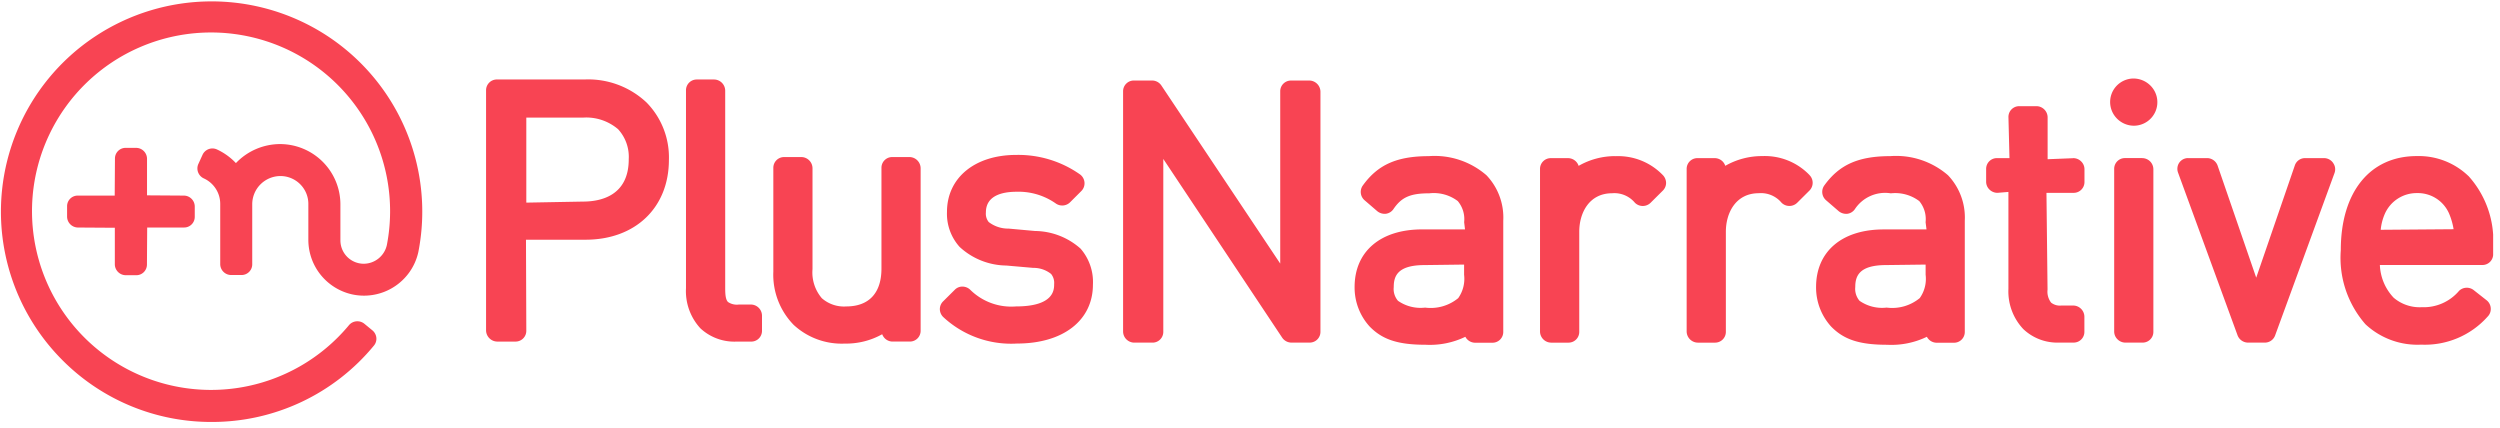 <svg xmlns="http://www.w3.org/2000/svg" fill="none" viewBox="0 0 321 55"><g fill="#F84453" clip-path="url(#a)"><path d="M16.159 35.338h1.347a1.366 1.366 0 0 0 1.362-1.354l.031-4.772h4.744a1.366 1.366 0 0 0 1.364-1.359v-1.344a1.41 1.41 0 0 0-1.399-1.395l-4.73-.032v-4.7a1.41 1.41 0 0 0-1.409-1.396H16.12a1.367 1.367 0 0 0-1.36 1.357l-.031 4.77H9.976a1.364 1.364 0 0 0-1.362 1.358v1.347a1.41 1.41 0 0 0 1.399 1.396l4.731.031v4.696a1.414 1.414 0 0 0 1.399 1.396"/><path d="M27.167.179c-5.35 0-10.58 1.584-15.027 4.55a27 27 0 0 0-9.962 12.12 26.96 26.96 0 0 0-1.538 15.6 27 27 0 0 0 7.404 13.824 26.9 26.9 0 0 0 19.124 7.906h.017a26.9 26.9 0 0 0 11.52-2.566 26.9 26.9 0 0 0 9.31-7.244 1.37 1.37 0 0 0 .31-1.001c-.04-.37-.22-.71-.506-.948l-1.048-.86a1.4 1.4 0 0 0-.874-.307h-.01a1.4 1.4 0 0 0-1.062.478A23.02 23.02 0 0 1 14.79 46.5a22.95 22.95 0 0 1-9.765-12.975 22.9 22.9 0 0 1 1.273-16.178A22.97 22.97 0 0 1 17.972 6.056a23.03 23.03 0 0 1 16.239-.76 22.98 22.98 0 0 1 12.682 10.152 22.9 22.9 0 0 1 2.785 15.988 3.06 3.06 0 0 1-2.972 2.429 3 3 0 0 1-2.119-.878 3 3 0 0 1-.879-2.114V26.22a7.74 7.74 0 0 0-2.278-5.455 7.77 7.77 0 0 0-5.467-2.266 7.86 7.86 0 0 0-5.672 2.443 7.9 7.9 0 0 0-2.458-1.763 1.4 1.4 0 0 0-.556-.118 1.4 1.4 0 0 0-1.258.788l-.556 1.222a1.38 1.38 0 0 0 0 1.115c.14.322.395.581.717.726a3.59 3.59 0 0 1 2.097 3.255v7.739a1.407 1.407 0 0 0 1.398 1.406h1.348a1.37 1.37 0 0 0 1.364-1.359v-7.732a3.62 3.62 0 0 1 1.063-2.554 3.64 3.64 0 0 1 2.558-1.063 3.59 3.59 0 0 1 3.31 2.204c.18.434.274.899.274 1.368v4.652a7.17 7.17 0 0 0 1.587 4.465 7.2 7.2 0 0 0 4.029 2.504 7.155 7.155 0 0 0 7.394-2.894 7.1 7.1 0 0 0 1.115-2.552l.014-.071a26.95 26.95 0 0 0-5.707-22.297 27 27 0 0 0-9.33-7.232A27.1 27.1 0 0 0 27.167.179m47.948 10.026h-11.32a1.384 1.384 0 0 0-1.384 1.377v30.837a1.457 1.457 0 0 0 1.447 1.44h2.345a1.38 1.38 0 0 0 1.375-1.378l-.042-11.702h7.651c6.398 0 10.701-4.12 10.701-10.255a10.06 10.06 0 0 0-2.863-7.355 10.92 10.92 0 0 0-7.91-2.966zm5.615 10.253c0 4.721-3.67 5.425-5.877 5.425l-7.275.134v-10.92h7.342a6.3 6.3 0 0 1 4.443 1.494 5.24 5.24 0 0 1 1.365 3.868m15.668 18.643h-1.52a2.02 2.02 0 0 1-1.398-.323c-.259-.255-.362-.764-.362-1.745v-25.39a1.447 1.447 0 0 0-1.445-1.437h-2.21a1.38 1.38 0 0 0-1.38 1.375V37.01a7.04 7.04 0 0 0 1.852 5.149 6.4 6.4 0 0 0 4.622 1.703h1.91a1.38 1.38 0 0 0 1.376-1.375v-1.948a1.44 1.44 0 0 0-1.44-1.437m20.365-18.936h-2.21a1.377 1.377 0 0 0-1.377 1.374v12.946c0 3.141-1.608 4.861-4.526 4.861a4.3 4.3 0 0 1-3.128-1.055 5.1 5.1 0 0 1-1.199-3.74V21.605a1.447 1.447 0 0 0-1.441-1.438h-2.209a1.376 1.376 0 0 0-1.38 1.374v13.34a9.22 9.22 0 0 0 2.612 6.835 9.08 9.08 0 0 0 6.558 2.401 9.5 9.5 0 0 0 4.807-1.202c.075.203.195.388.35.54.265.258.622.403.993.402h2.216a1.38 1.38 0 0 0 1.378-1.375V21.604a1.45 1.45 0 0 0-1.442-1.438m16.126 9.493-3.381-.307a4.1 4.1 0 0 1-2.559-.84 1.7 1.7 0 0 1-.365-1.238c0-2.194 2.152-2.653 3.954-2.653a8.3 8.3 0 0 1 5.011 1.498 1.434 1.434 0 0 0 1.824-.126l1.471-1.47a1.4 1.4 0 0 0 .402-1.074 1.42 1.42 0 0 0-.568-1.047 13.77 13.77 0 0 0-8.203-2.51c-5.315 0-8.887 2.94-8.887 7.315a6.35 6.35 0 0 0 1.619 4.493 8.97 8.97 0 0 0 5.996 2.394l3.459.302a3.6 3.6 0 0 1 2.291.778c.297.367.438.835.394 1.304 0 .71 0 2.868-4.912 2.868a7.5 7.5 0 0 1-5.816-2.094 1.47 1.47 0 0 0-1.048-.455 1.35 1.35 0 0 0-.976.405l-1.52 1.51a1.4 1.4 0 0 0-.404.985 1.43 1.43 0 0 0 .446 1.019 12.8 12.8 0 0 0 9.456 3.395c5.926 0 9.754-2.966 9.754-7.569a6.52 6.52 0 0 0-1.586-4.615 8.93 8.93 0 0 0-5.848-2.268m35.204-19.317h-2.344a1.377 1.377 0 0 0-1.377 1.373v22.128l-15.255-22.857a1.44 1.44 0 0 0-1.204-.648h-2.339a1.38 1.38 0 0 0-1.379 1.377v30.84a1.43 1.43 0 0 0 .427 1.019c.27.268.634.42 1.015.42h2.344a1.38 1.38 0 0 0 1.378-1.378V20.408l15.254 22.932a1.44 1.44 0 0 0 1.204.65h2.337a1.38 1.38 0 0 0 1.277-.85c.07-.167.106-.346.106-.527V11.778a1.45 1.45 0 0 0-1.445-1.438m15.367 9.709c-4.103 0-6.564 1.096-8.49 3.778a1.414 1.414 0 0 0 .239 1.89l1.603 1.381a1.5 1.5 0 0 0 1.124.35 1.4 1.4 0 0 0 .962-.582c1.049-1.551 2.174-2.045 4.63-2.045a5.1 5.1 0 0 1 3.639.995 3.6 3.6 0 0 1 .822 2.711l.11.928h-5.503c-5.35 0-8.673 2.832-8.673 7.4a7.43 7.43 0 0 0 1.923 5.06c1.638 1.691 3.653 2.352 7.196 2.352 1.76.093 3.514-.259 5.101-1.024a1.43 1.43 0 0 0 1.279.763h2.21a1.38 1.38 0 0 0 1.379-1.375v-14.3a7.86 7.86 0 0 0-2.154-5.825 10.16 10.16 0 0 0-7.406-2.457zm3.76 18.237a5.56 5.56 0 0 1-4.244 1.211 5.07 5.07 0 0 1-3.48-.872 2.32 2.32 0 0 1-.548-1.763c0-1.395.465-2.826 3.965-2.826l5.069-.065v1.309a4.3 4.3 0 0 1-.755 3m20.203-18.234a9.4 9.4 0 0 0-4.742 1.25 1.44 1.44 0 0 0-1.362-.99h-2.218a1.38 1.38 0 0 0-1.378 1.376v20.872a1.446 1.446 0 0 0 1.444 1.441h2.217a1.376 1.376 0 0 0 1.377-1.377V29.76c0-2.463 1.3-4.946 4.216-4.946a3.43 3.43 0 0 1 2.931 1.22 1.434 1.434 0 0 0 1.99.025l1.611-1.601a1.4 1.4 0 0 0 .402-.974 1.47 1.47 0 0 0-.426-1.01 7.96 7.96 0 0 0-6.057-2.42m24.885 2.408a7.96 7.96 0 0 0-6.057-2.42 9.44 9.44 0 0 0-4.744 1.25 1.5 1.5 0 0 0-.349-.568 1.45 1.45 0 0 0-1.018-.42h-2.214a1.38 1.38 0 0 0-1.38 1.375v20.875a1.453 1.453 0 0 0 1.444 1.441h2.21a1.383 1.383 0 0 0 1.381-1.375V29.757c0-2.463 1.302-4.948 4.216-4.948a3.44 3.44 0 0 1 2.934 1.221 1.43 1.43 0 0 0 1.988.025l1.612-1.604a1.41 1.41 0 0 0-.025-1.984zm10.394-2.415c-4.102 0-6.561 1.096-8.491 3.778a1.42 1.42 0 0 0 .239 1.89l1.603 1.386a1.52 1.52 0 0 0 1.124.35 1.4 1.4 0 0 0 .958-.582 4.65 4.65 0 0 1 4.632-2.045 5.12 5.12 0 0 1 3.645.995 3.62 3.62 0 0 1 .814 2.711l.117.929h-5.506c-5.35 0-8.673 2.832-8.673 7.4a7.46 7.46 0 0 0 1.923 5.06c1.637 1.69 3.656 2.35 7.2 2.35 1.76.093 3.516-.26 5.104-1.026a1.43 1.43 0 0 0 1.279.764h2.209a1.38 1.38 0 0 0 1.38-1.375V28.33a7.87 7.87 0 0 0-2.154-5.826 10.17 10.17 0 0 0-7.41-2.457zm3.764 18.237a5.56 5.56 0 0 1-4.242 1.211 5.06 5.06 0 0 1-3.479-.872 2.4 2.4 0 0 1-.454-.825 2.3 2.3 0 0 1-.095-.936c0-1.396.472-2.827 3.965-2.827l5.069-.064v1.309a4.26 4.26 0 0 1-.757 3m19.694-17.966-3.272.13v-5.375a1.45 1.45 0 0 0-1.444-1.437h-2.209a1.384 1.384 0 0 0-1.379 1.383l.134 5.287h-1.62a1.38 1.38 0 0 0-1.377 1.373v1.646a1.4 1.4 0 0 0 .426 1.016 1.45 1.45 0 0 0 1.037.422l1.398-.116v12.452a7.05 7.05 0 0 0 1.912 5.16 6.34 6.34 0 0 0 4.562 1.734h1.899a1.375 1.375 0 0 0 1.382-1.368v-1.955a1.45 1.45 0 0 0-1.447-1.436h-1.512a1.8 1.8 0 0 1-1.316-.375 2.3 2.3 0 0 1-.456-1.657l-.14-12.436h3.496a1.387 1.387 0 0 0 1.386-1.373v-1.647a1.4 1.4 0 0 0-.427-1.016 1.43 1.43 0 0 0-1.022-.42m7.72-10.226a3.03 3.03 0 0 0-2.759 1.892 3.02 3.02 0 0 0 .678 3.272 3.07 3.07 0 0 0 2.188.898 3.03 3.03 0 0 0 2.76-1.889 3.01 3.01 0 0 0-.675-3.272 3.1 3.1 0 0 0-2.192-.9m1.13 10.217h-2.21a1.377 1.377 0 0 0-1.377 1.373v20.882a1.4 1.4 0 0 0 .425 1.014 1.44 1.44 0 0 0 1.021.424h2.209a1.38 1.38 0 0 0 1.272-.846c.069-.167.105-.345.105-.525V21.739a1.44 1.44 0 0 0-.421-1.017 1.46 1.46 0 0 0-1.019-.42m24.524.624a1.42 1.42 0 0 0-1.187-.624h-2.424a1.38 1.38 0 0 0-1.304.92l-4.964 14.433-4.951-14.375a1.45 1.45 0 0 0-1.365-.98h-2.431a1.367 1.367 0 0 0-1.366 1.202c-.028.222-.003.447.074.656l7.637 20.88a1.45 1.45 0 0 0 1.355.954h2.171a1.4 1.4 0 0 0 1.295-.902l7.635-20.873a1.4 1.4 0 0 0 .073-.664 1.4 1.4 0 0 0-.248-.622m17.371 1.673a9.2 9.2 0 0 0-6.642-2.563c-6.013 0-9.748 4.627-9.748 12.074-.132 1.718.08 3.444.623 5.079a13 13 0 0 0 2.544 4.441 9.78 9.78 0 0 0 7.167 2.617 10.78 10.78 0 0 0 8.526-3.606 1.37 1.37 0 0 0 .395-1.056 1.4 1.4 0 0 0-.547-1.047l-1.648-1.296a1.436 1.436 0 0 0-1.867.089 5.95 5.95 0 0 1-4.795 2.108 5.15 5.15 0 0 1-3.606-1.213 6.46 6.46 0 0 1-1.774-4.205h13.169a1.376 1.376 0 0 0 1.378-1.373v-1a12.4 12.4 0 0 0-3.173-9.056zm-11.264 6.901a6.6 6.6 0 0 1 .525-2.041 4.46 4.46 0 0 1 4.157-2.671 4.37 4.37 0 0 1 4.083 2.596c.281.654.48 1.34.592 2.043z"/></g><defs><clipPath id="a"><path fill="#fff" d="M.12.179h320v54H.12z"/></clipPath></defs></svg>